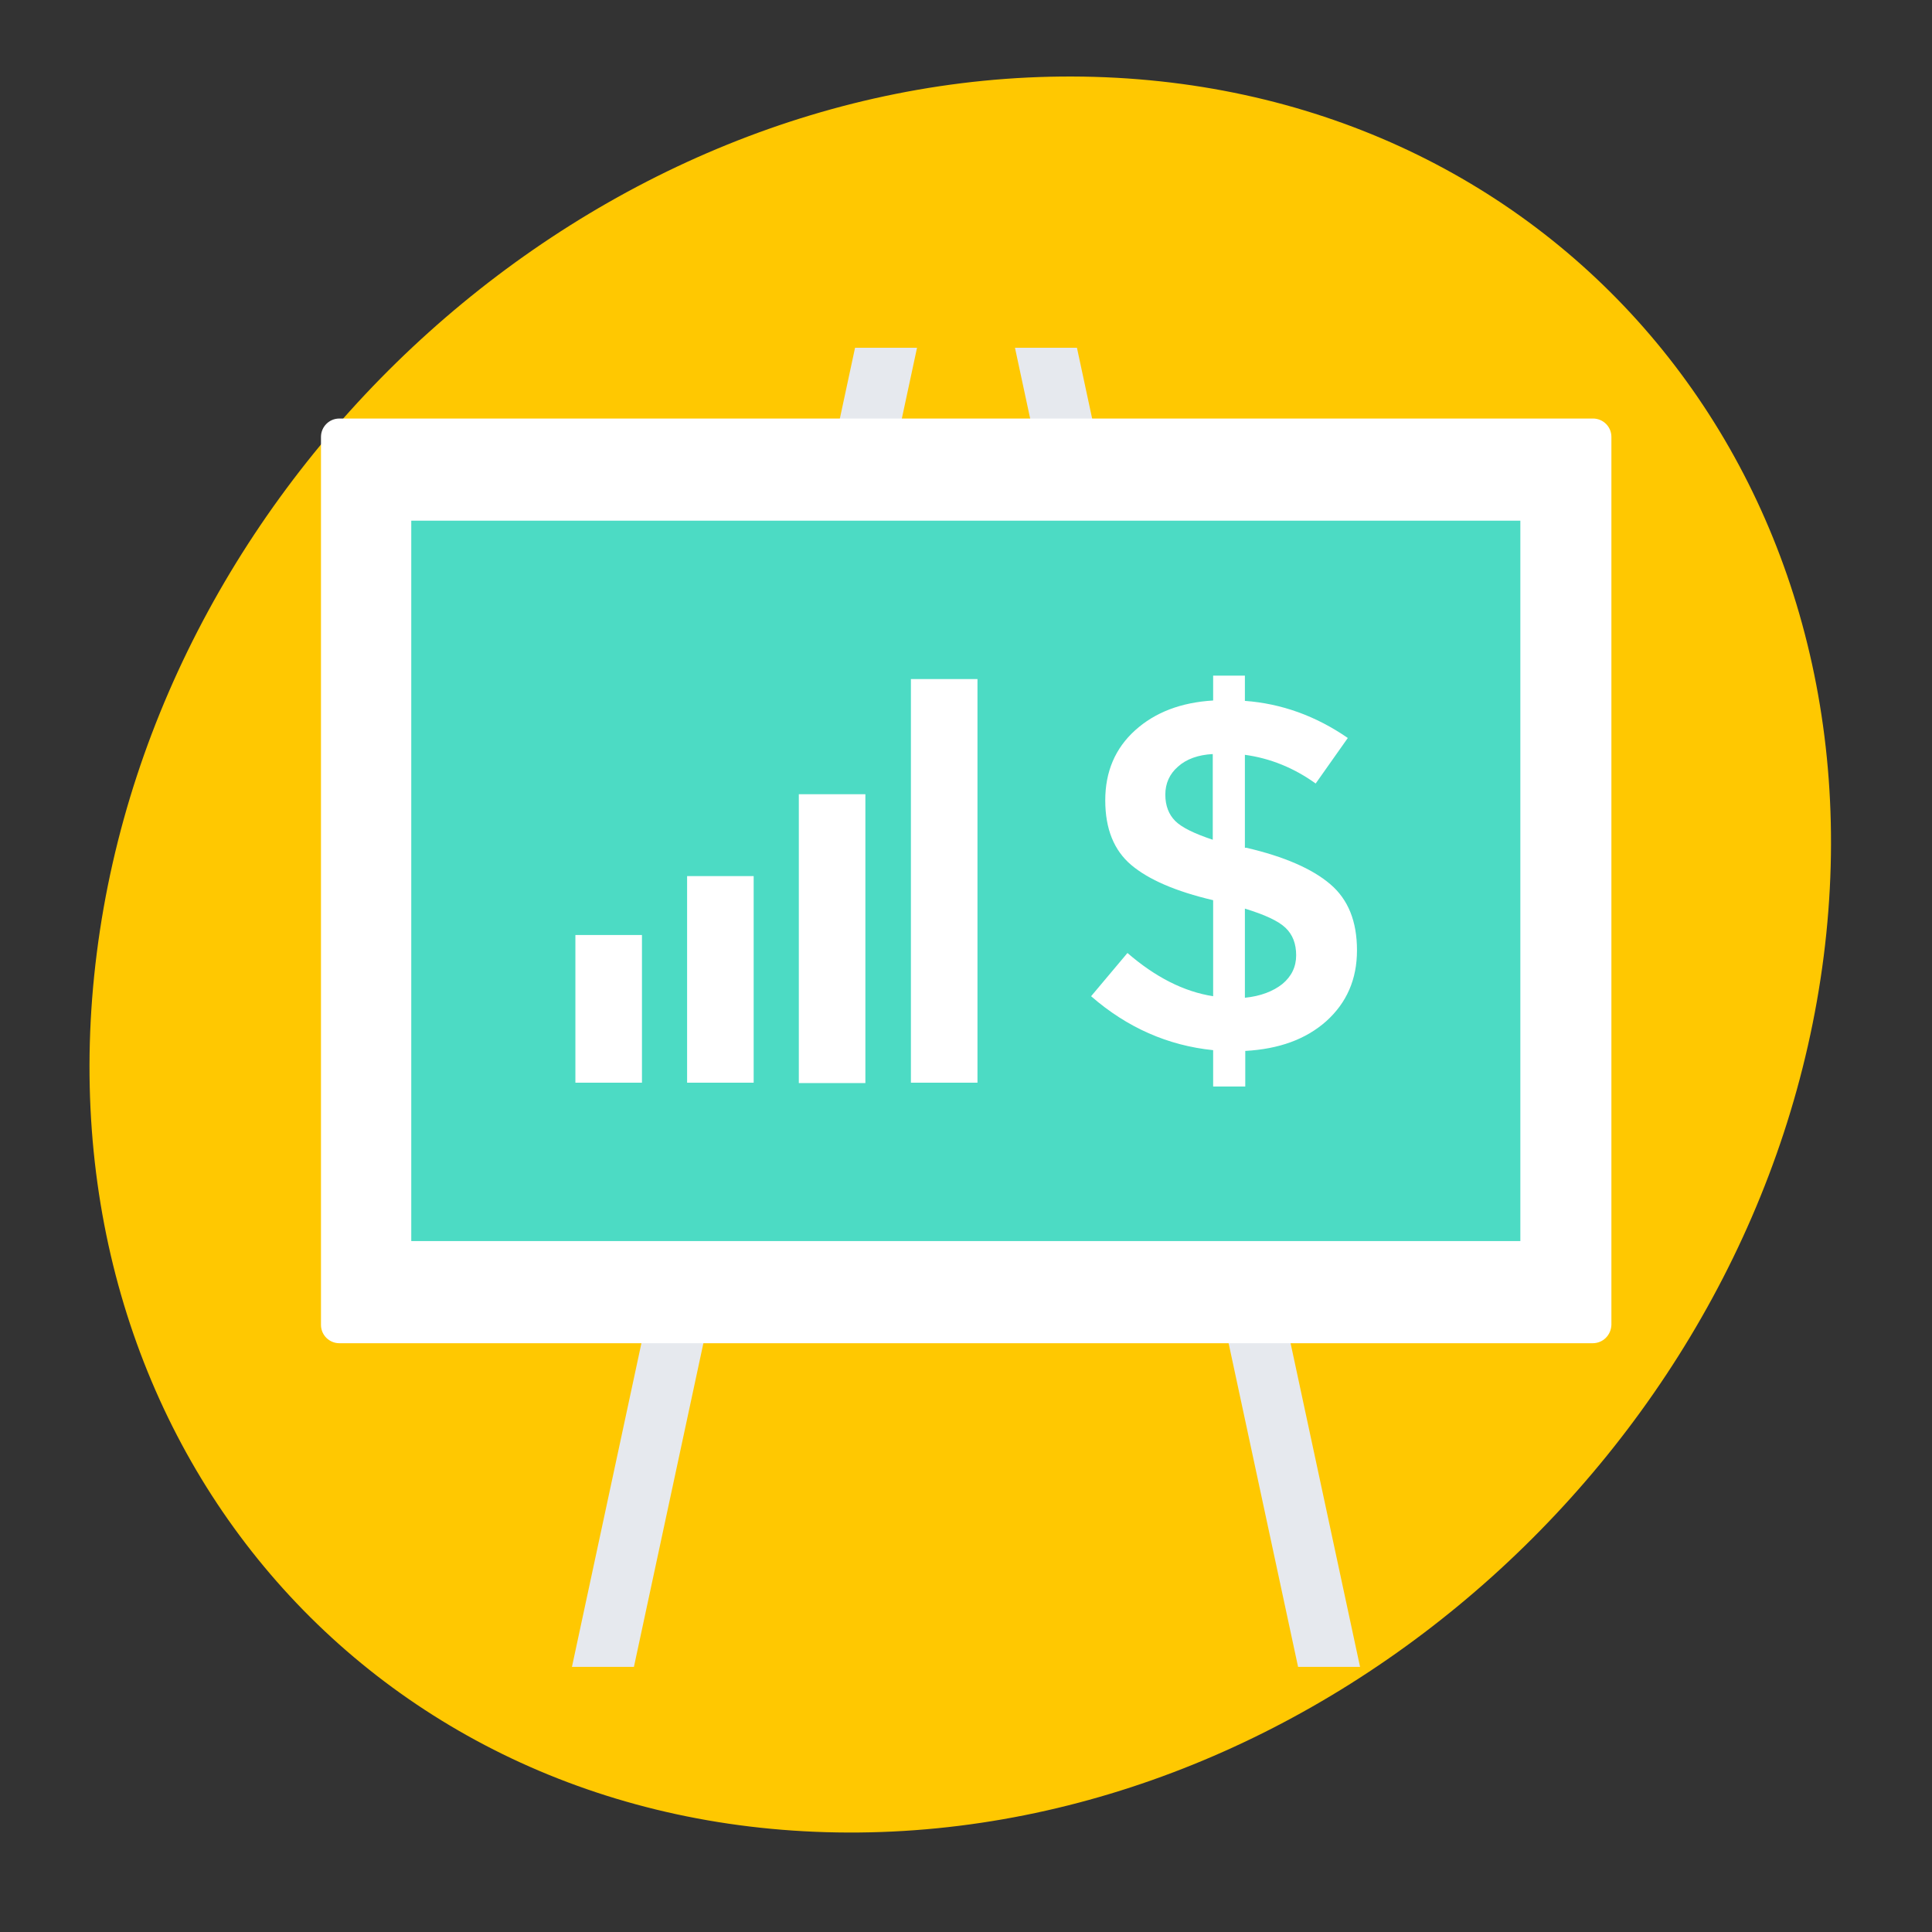 <?xml version="1.0" encoding="utf-8"?>
<!-- Generator: Adobe Illustrator 21.1.0, SVG Export Plug-In . SVG Version: 6.00 Build 0)  -->
<svg version="1.1" id="Layer_1" xmlns="http://www.w3.org/2000/svg" xmlns:xlink="http://www.w3.org/1999/xlink" x="0px" y="0px"
	 viewBox="0 0 505 505" style="enable-background:new 0 0 505 505;" xml:space="preserve">
<rect x="0" y="0" width="505" height="505" fill="#333333" stroke="none"/>
<style type="text/css">
	.st0{fill:#FFC801;}
	.st1{fill:#E6E9EE;}
	.st2{fill:#FFFFFF;}
	.st3{fill:#4CDBC4;}
</style>
<path id="XMLID_1_" class="st0" d="M476.7,249.9c-16.1,126.8-130.2,229.5-255,229.1S9.2,375.9,25.3,249.1S155.6,19.6,280.3,20
	S492.8,123.1,476.7,249.9z"/>
<g>
	<polygon class="st1" points="265.3,90.9 339.3,435.7 355.5,435.7 281.5,90.9 	"/>
	<polygon class="st1" points="223.5,90.9 149.5,435.7 165.7,435.7 239.7,90.9 	"/>
</g>
<path class="st2" d="M416.3,351.1H88.7c-2.6,0-4.8-2.1-4.8-4.8V114.2c0-2.6,2.1-4.8,4.8-4.8h327.7c2.6,0,4.8,2.1,4.8,4.8v232.1
	C421.1,349,419,351.1,416.3,351.1z"/>
<rect x="107.5" y="136.1" class="st3" width="289.9" height="188.3"/>
<g>
	<rect x="238.1" y="177.5" class="st2" width="17.4" height="105.5"/>
	<rect x="208.8" y="207.6" class="st2" width="17.4" height="75.5"/>
	<rect x="179.6" y="229" class="st2" width="17.4" height="54"/>
	<rect x="150.4" y="244.4" class="st2" width="17.4" height="38.6"/>
	<path class="st2" d="M317.1,284v-9.5c-11.8-1.2-22.5-5.9-31.9-14.1l9.5-11.3c7.3,6.3,14.7,10.1,22.4,11.3v-25.1
		c-9.8-2.3-16.9-5.4-21.4-9.2s-6.8-9.4-6.8-16.9s2.6-13.6,7.8-18.3c5.2-4.7,12-7.3,20.4-7.8v-6.5h8.3v6.6c9.5,0.7,18.5,3.9,26.9,9.7
		l-8.4,11.9c-5.7-4.1-11.9-6.6-18.5-7.5v24.3h0.4c9.9,2.3,17.2,5.5,21.9,9.5c4.7,4,7,9.7,7,17.3s-2.7,13.7-8,18.5
		c-5.4,4.8-12.4,7.3-21.2,7.8v9.3L317.1,284L317.1,284z M307.9,200.4c-2.2,1.9-3.3,4.4-3.3,7.3c0,2.9,0.9,5.2,2.6,6.9s5,3.3,9.8,4.9
		v-22.4C313.2,197.3,310.1,198.4,307.9,200.4z M335.2,257.2c2.4-2,3.6-4.5,3.6-7.5s-0.9-5.4-2.8-7.2s-5.4-3.4-10.6-5v23.3
		C329.5,260.4,332.8,259.1,335.2,257.2z"/>
</g>
</svg>
